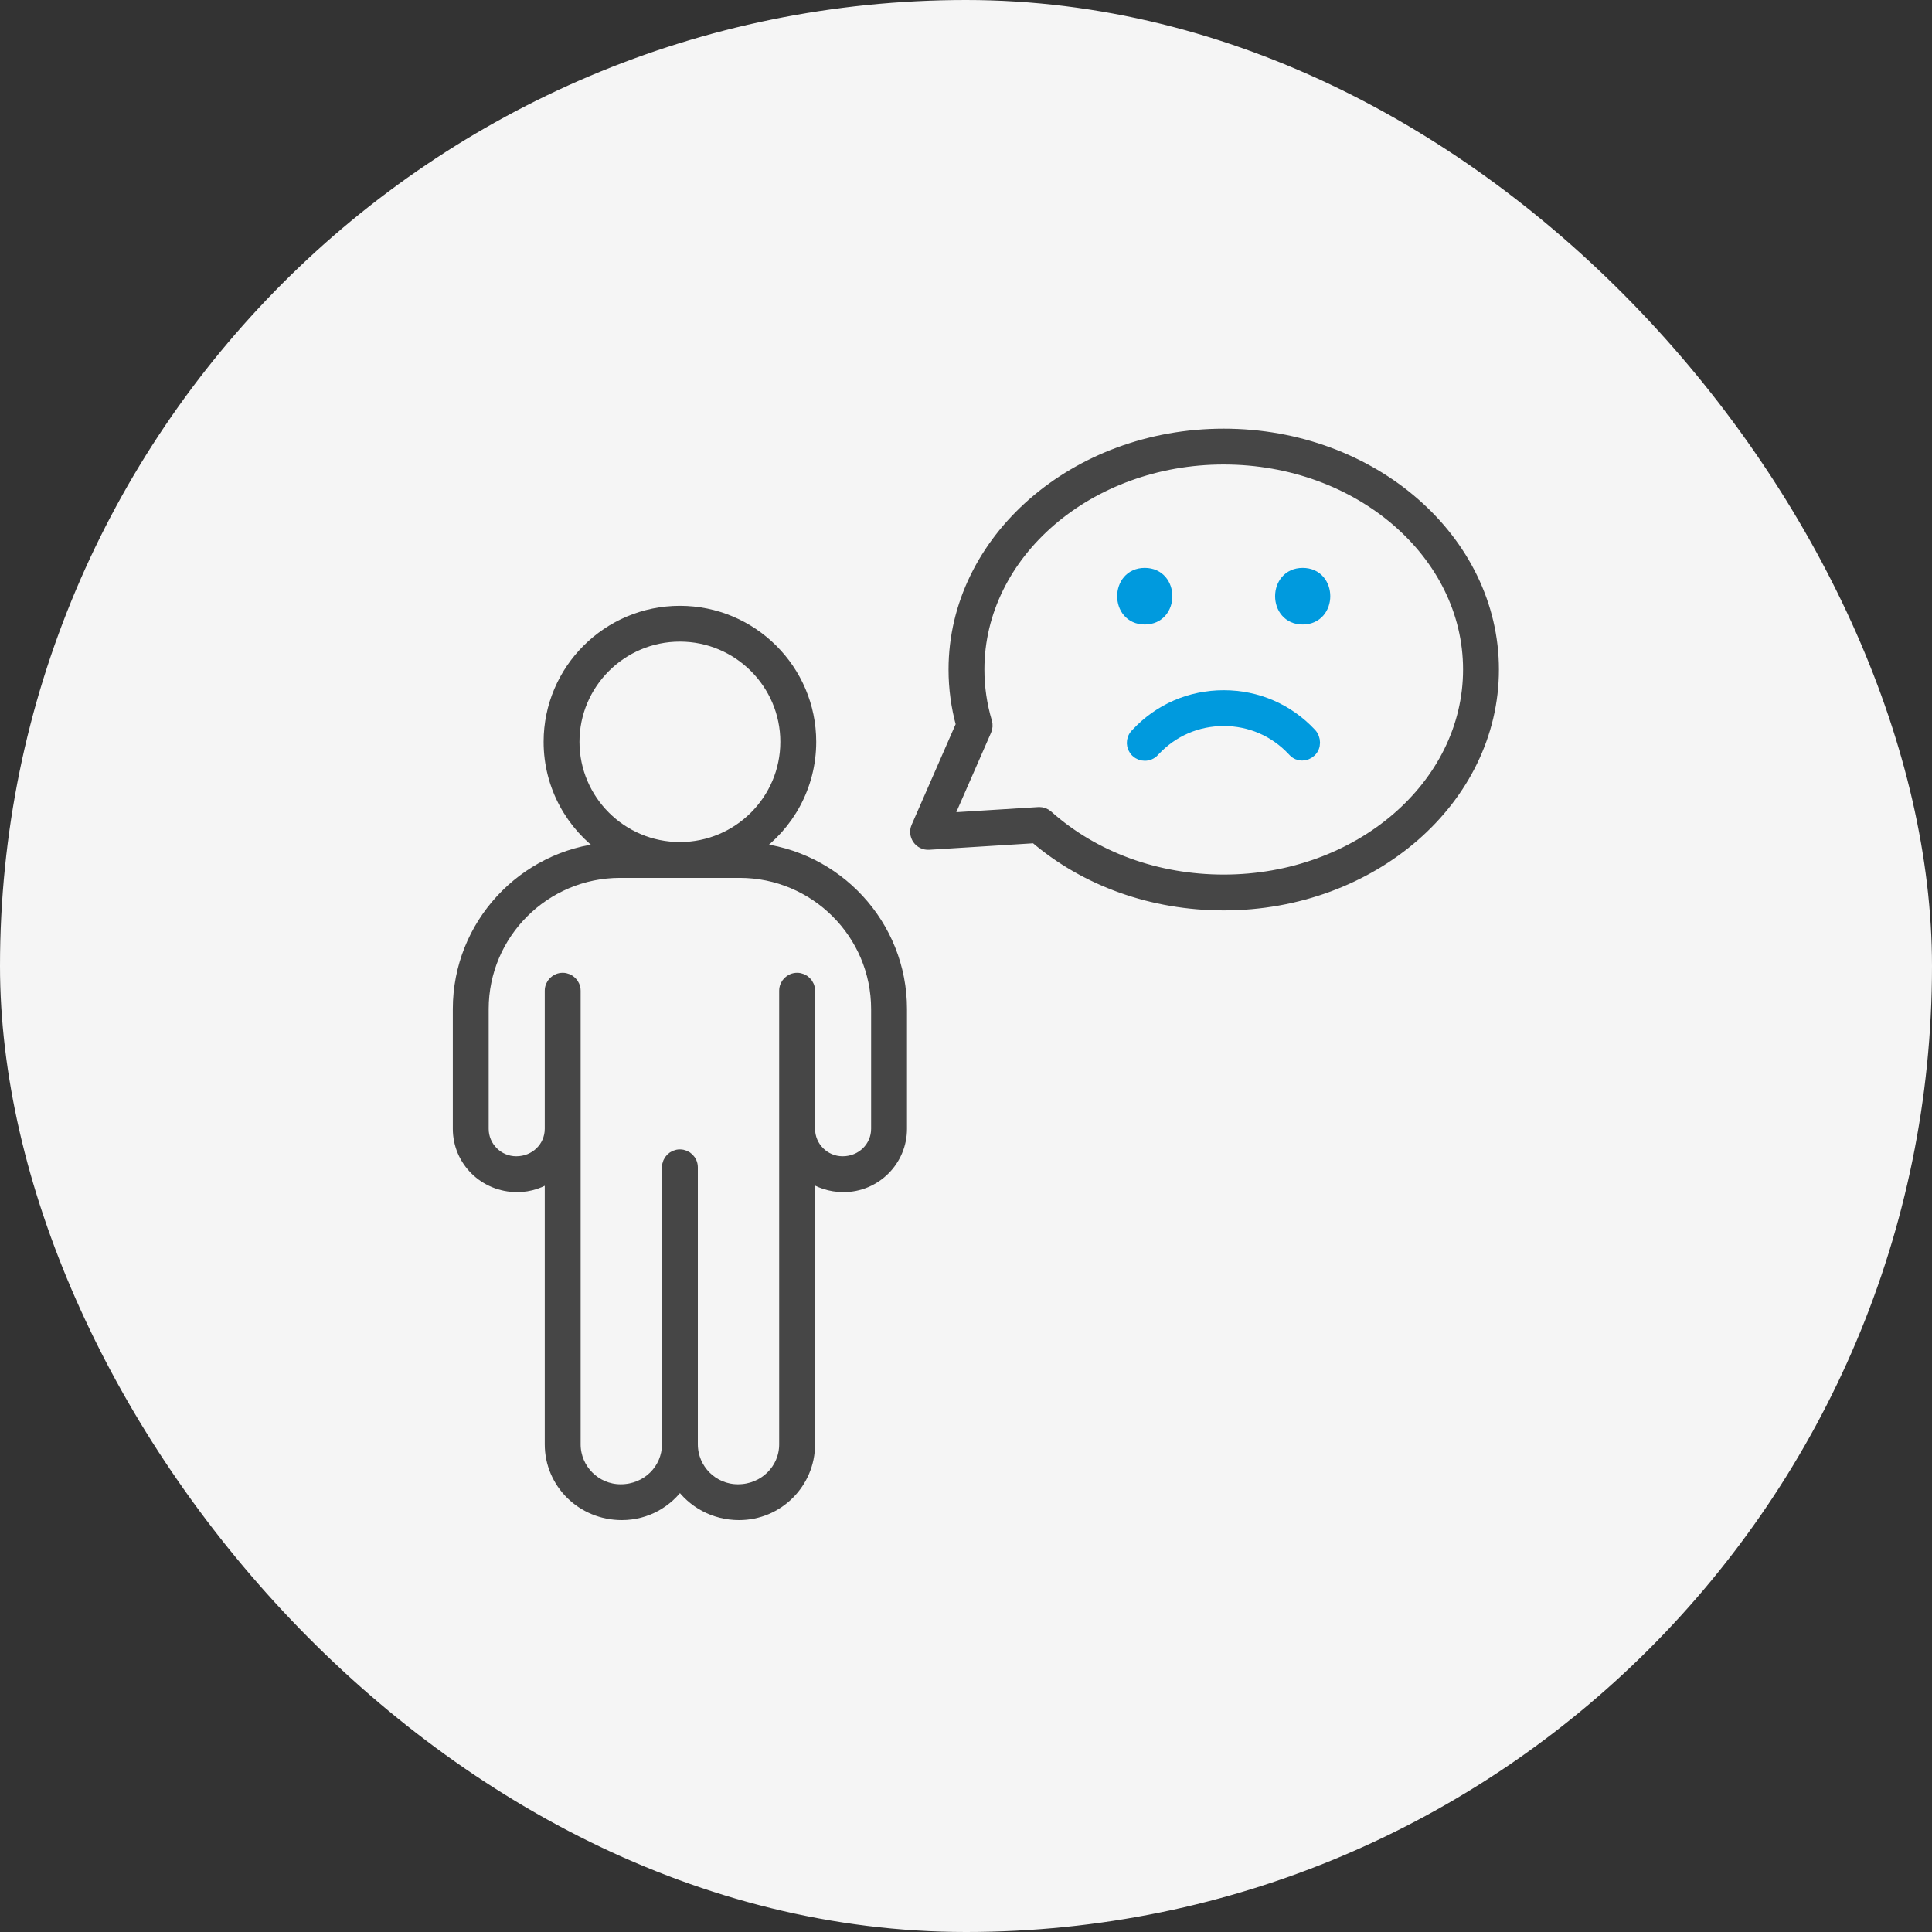 <svg width="80" height="80" viewBox="0 0 80 80" fill="none" xmlns="http://www.w3.org/2000/svg">
<rect x="0" y="0" width="80" height="80" fill="#333333" stroke="none"/>
<rect width="80" height="80" rx="40" fill="#F5F5F5"/>
<path d="M31.217 35.145C32.624 34.172 33.548 32.551 33.548 30.718C33.548 27.75 31.128 25.335 28.153 25.335C25.179 25.335 22.76 27.75 22.76 30.718C22.76 32.551 23.683 34.172 25.09 35.145C21.682 35.444 19 38.306 19 41.783V46.74C19 48.049 20.066 49.113 21.416 49.113C21.935 49.113 22.416 48.945 22.807 48.662V59.805C22.807 61.398 24.106 62.694 25.751 62.694C26.751 62.694 27.634 62.186 28.155 61.414C28.679 62.186 29.574 62.694 30.605 62.694C32.201 62.694 33.5 61.398 33.5 59.805V48.656C33.898 48.943 34.391 49.113 34.93 49.113C36.24 49.113 37.307 48.049 37.307 46.74V41.783C37.307 38.306 34.625 35.444 31.217 35.145ZM23.745 30.718C23.745 28.292 25.723 26.318 28.153 26.318C30.584 26.318 32.562 28.292 32.562 30.718C32.562 33.144 30.584 35.117 28.153 35.117C25.723 35.117 23.745 33.144 23.745 30.718ZM36.321 46.74C36.321 47.507 35.697 48.129 34.892 48.129C34.124 48.129 33.5 47.507 33.5 46.74V41.023C33.5 40.751 33.28 40.531 33.007 40.531C32.735 40.531 32.514 40.751 32.514 41.023V59.805C32.514 60.856 31.658 61.711 30.556 61.711C29.503 61.711 28.646 60.856 28.646 59.805V48.336C28.646 48.064 28.426 47.844 28.153 47.844C27.881 47.844 27.661 48.064 27.661 48.336V59.805C27.661 60.856 26.804 61.711 25.702 61.711C24.649 61.711 23.793 60.856 23.793 59.805V41.023C23.793 40.751 23.572 40.531 23.3 40.531C23.028 40.531 22.807 40.751 22.807 41.023V46.74C22.807 47.507 22.183 48.129 21.377 48.129C20.61 48.129 19.985 47.507 19.985 46.74V41.783C19.985 38.65 22.54 36.101 25.679 36.101H30.628C33.767 36.101 36.321 38.65 36.321 41.783V46.74Z" fill="#464646" stroke="#464646" stroke-width="0.5" stroke-miterlimit="10"/>
<path d="M50.672 18C44.526 18 39.527 22.362 39.527 27.724C39.527 28.496 39.631 29.263 39.835 30.007L37.979 34.251C37.911 34.407 37.929 34.589 38.027 34.729C38.126 34.87 38.292 34.949 38.462 34.938L42.862 34.663C44.958 36.46 47.723 37.448 50.672 37.448C56.818 37.448 61.817 33.086 61.817 27.724C61.817 22.362 56.818 18 50.672 18ZM50.672 36.464C47.891 36.464 45.295 35.515 43.362 33.792C43.272 33.712 43.155 33.667 43.034 33.667C43.024 33.667 43.013 33.668 43.003 33.669L39.205 33.906L40.809 30.239C40.856 30.132 40.863 30.013 40.83 29.902C40.619 29.194 40.512 28.461 40.512 27.724C40.512 22.904 45.07 18.984 50.672 18.984C56.274 18.984 60.832 22.904 60.832 27.724C60.832 32.543 56.274 36.464 50.672 36.464Z" fill="#464646" stroke="#464646" stroke-width="0.5" stroke-miterlimit="10"/>
<path d="M50.672 28.83C49.293 28.83 48.015 29.384 47.077 30.388L47.044 30.423C46.857 30.62 46.866 30.931 47.064 31.117C47.159 31.207 47.281 31.252 47.402 31.252C47.533 31.252 47.664 31.2 47.76 31.098C47.761 31.097 47.795 31.062 47.795 31.061C48.548 30.256 49.569 29.813 50.672 29.813C51.775 29.813 52.796 30.256 53.548 31.061C53.549 31.062 53.582 31.097 53.583 31.098C53.769 31.295 54.064 31.288 54.262 31.102C54.46 30.916 54.454 30.588 54.269 30.39C53.328 29.384 52.051 28.83 50.672 28.83Z" fill="#009ADE" stroke="#009ADE" stroke-width="0.5" stroke-miterlimit="10"/>
<path d="M47.402 23.765C46.213 23.765 46.211 25.609 47.402 25.609C48.591 25.609 48.593 23.765 47.402 23.765Z" fill="#009ADE" stroke="#009ADE" stroke-width="0.5" stroke-miterlimit="10"/>
<path d="M53.941 23.765C52.753 23.765 52.751 25.609 53.941 25.609C55.13 25.609 55.133 23.765 53.941 23.765Z" fill="#009ADE" stroke="#009ADE" stroke-width="0.5" stroke-miterlimit="10"/>
</svg>
